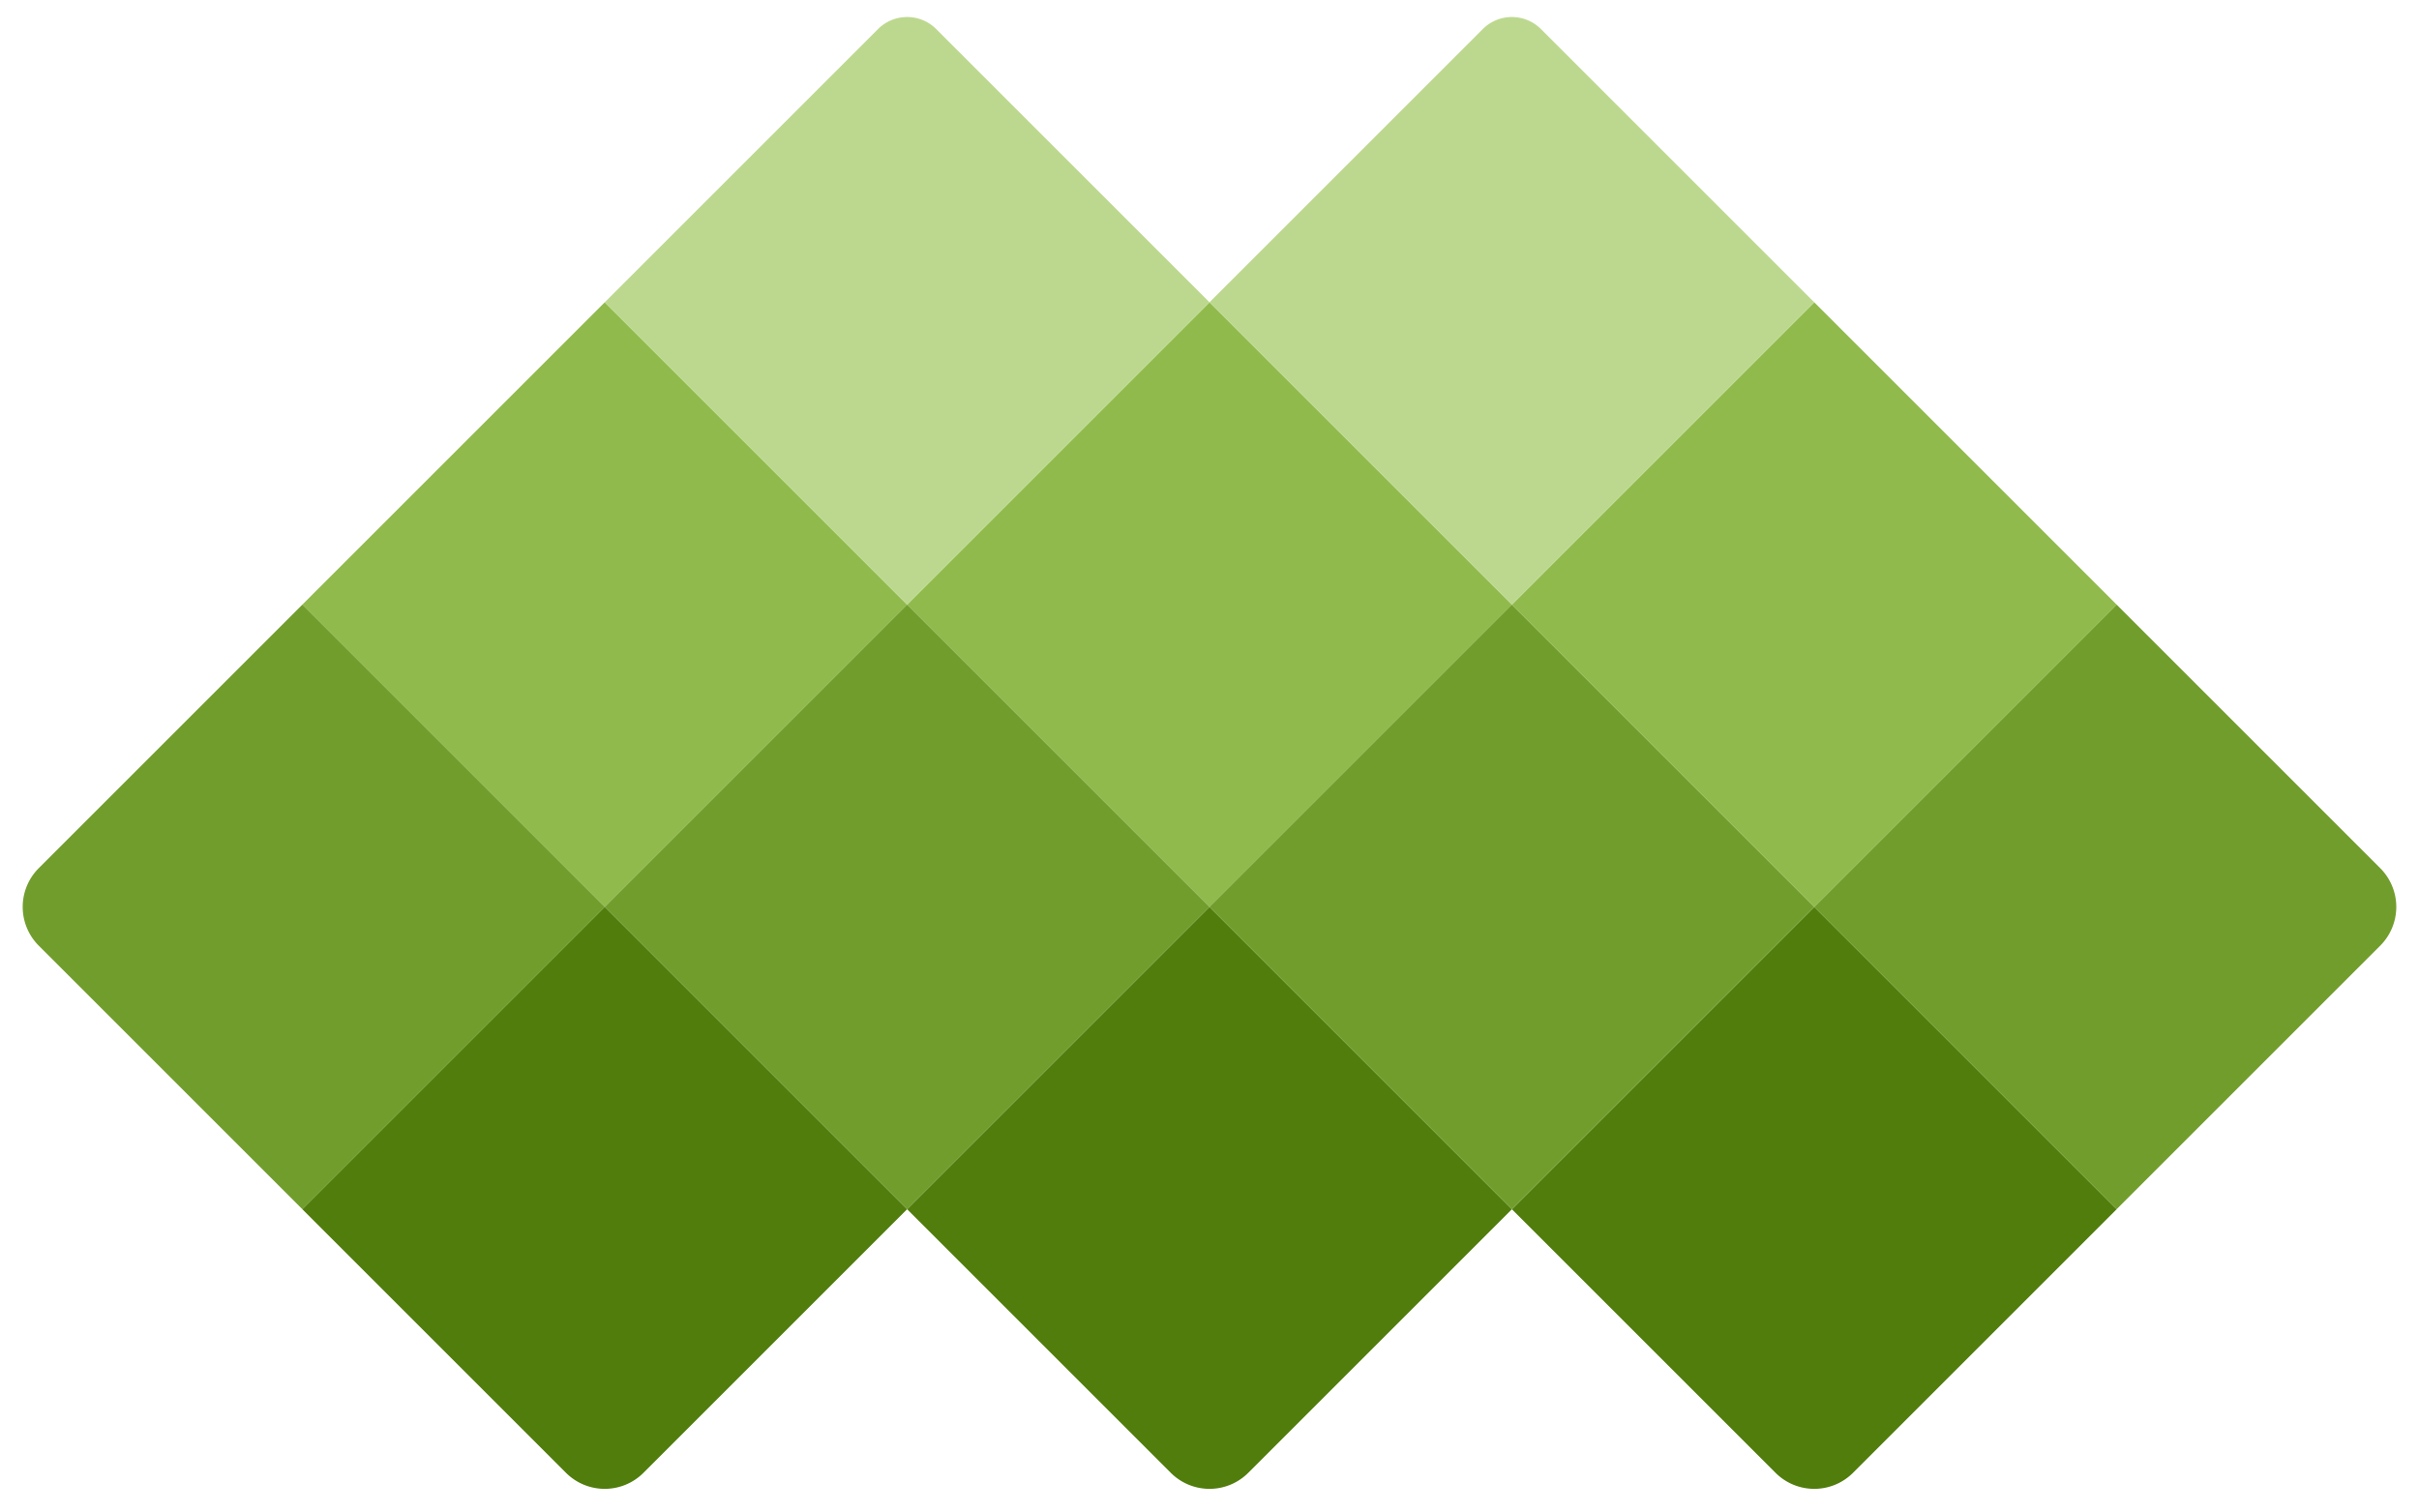 <svg id="Group_378" data-name="Group 378" xmlns="http://www.w3.org/2000/svg" width="170.167" height="106.357" viewBox="0 0 170.167 106.357">
  <rect id="Rectangle_4" data-name="Rectangle 4" width="30.082" height="30.082" transform="translate(42.54 21.272) rotate(45)" fill="#90ba4c"/>
  <path id="Rectangle_11" data-name="Rectangle 11" d="M0,0H30.082V30.082H3.857A3.857,3.857,0,0,1,0,26.225Z" transform="translate(21.271 42.542) rotate(45)" fill="#719d2c"/>
  <rect id="Rectangle_7" data-name="Rectangle 7" width="30.082" height="30.082" transform="translate(85.085 21.272) rotate(45)" fill="#90ba4c"/>
  <rect id="Rectangle_9" data-name="Rectangle 9" width="30.082" height="30.082" transform="translate(63.813 42.542) rotate(45)" fill="#719d2c"/>
  <path id="Rectangle_13" data-name="Rectangle 13" d="M0,0H30.082V26.225a3.857,3.857,0,0,1-3.857,3.857H0Z" transform="translate(85.085 63.814) rotate(45)" fill="#507d0c"/>
  <path id="Rectangle_14" data-name="Rectangle 14" d="M0,0H30.082V26.225a3.857,3.857,0,0,1-3.857,3.857H0Z" transform="translate(42.54 63.814) rotate(45)" fill="#507d0c"/>
  <path id="Rectangle_15" data-name="Rectangle 15" d="M0,0H30.082V26.225a3.857,3.857,0,0,1-3.857,3.857H0Z" transform="translate(127.627 63.814) rotate(45)" fill="#507d0c"/>
  <rect id="Rectangle_10" data-name="Rectangle 10" width="30.082" height="30.082" transform="translate(106.354 42.542) rotate(45)" fill="#719d2c"/>
  <path id="Rectangle_12" data-name="Rectangle 12" d="M0,0H26.225a3.857,3.857,0,0,1,3.857,3.857V30.082H0Z" transform="translate(148.895 42.542) rotate(45)" fill="#719d2c"/>
  <rect id="Rectangle_8" data-name="Rectangle 8" width="30.082" height="30.082" transform="translate(127.627 21.272) rotate(45)" fill="#90ba4c"/>
  <path id="Rectangle_5" data-name="Rectangle 5" d="M2.893,0H30.082V30.082H0V2.893A2.893,2.893,0,0,1,2.893,0Z" transform="translate(63.813 0) rotate(45)" fill="#bcd88e"/>
  <path id="Rectangle_6" data-name="Rectangle 6" d="M2.893,0H30.082V30.082H0V2.893A2.893,2.893,0,0,1,2.893,0Z" transform="translate(106.354 0) rotate(45)" fill="#bcd88e"/>
</svg>
